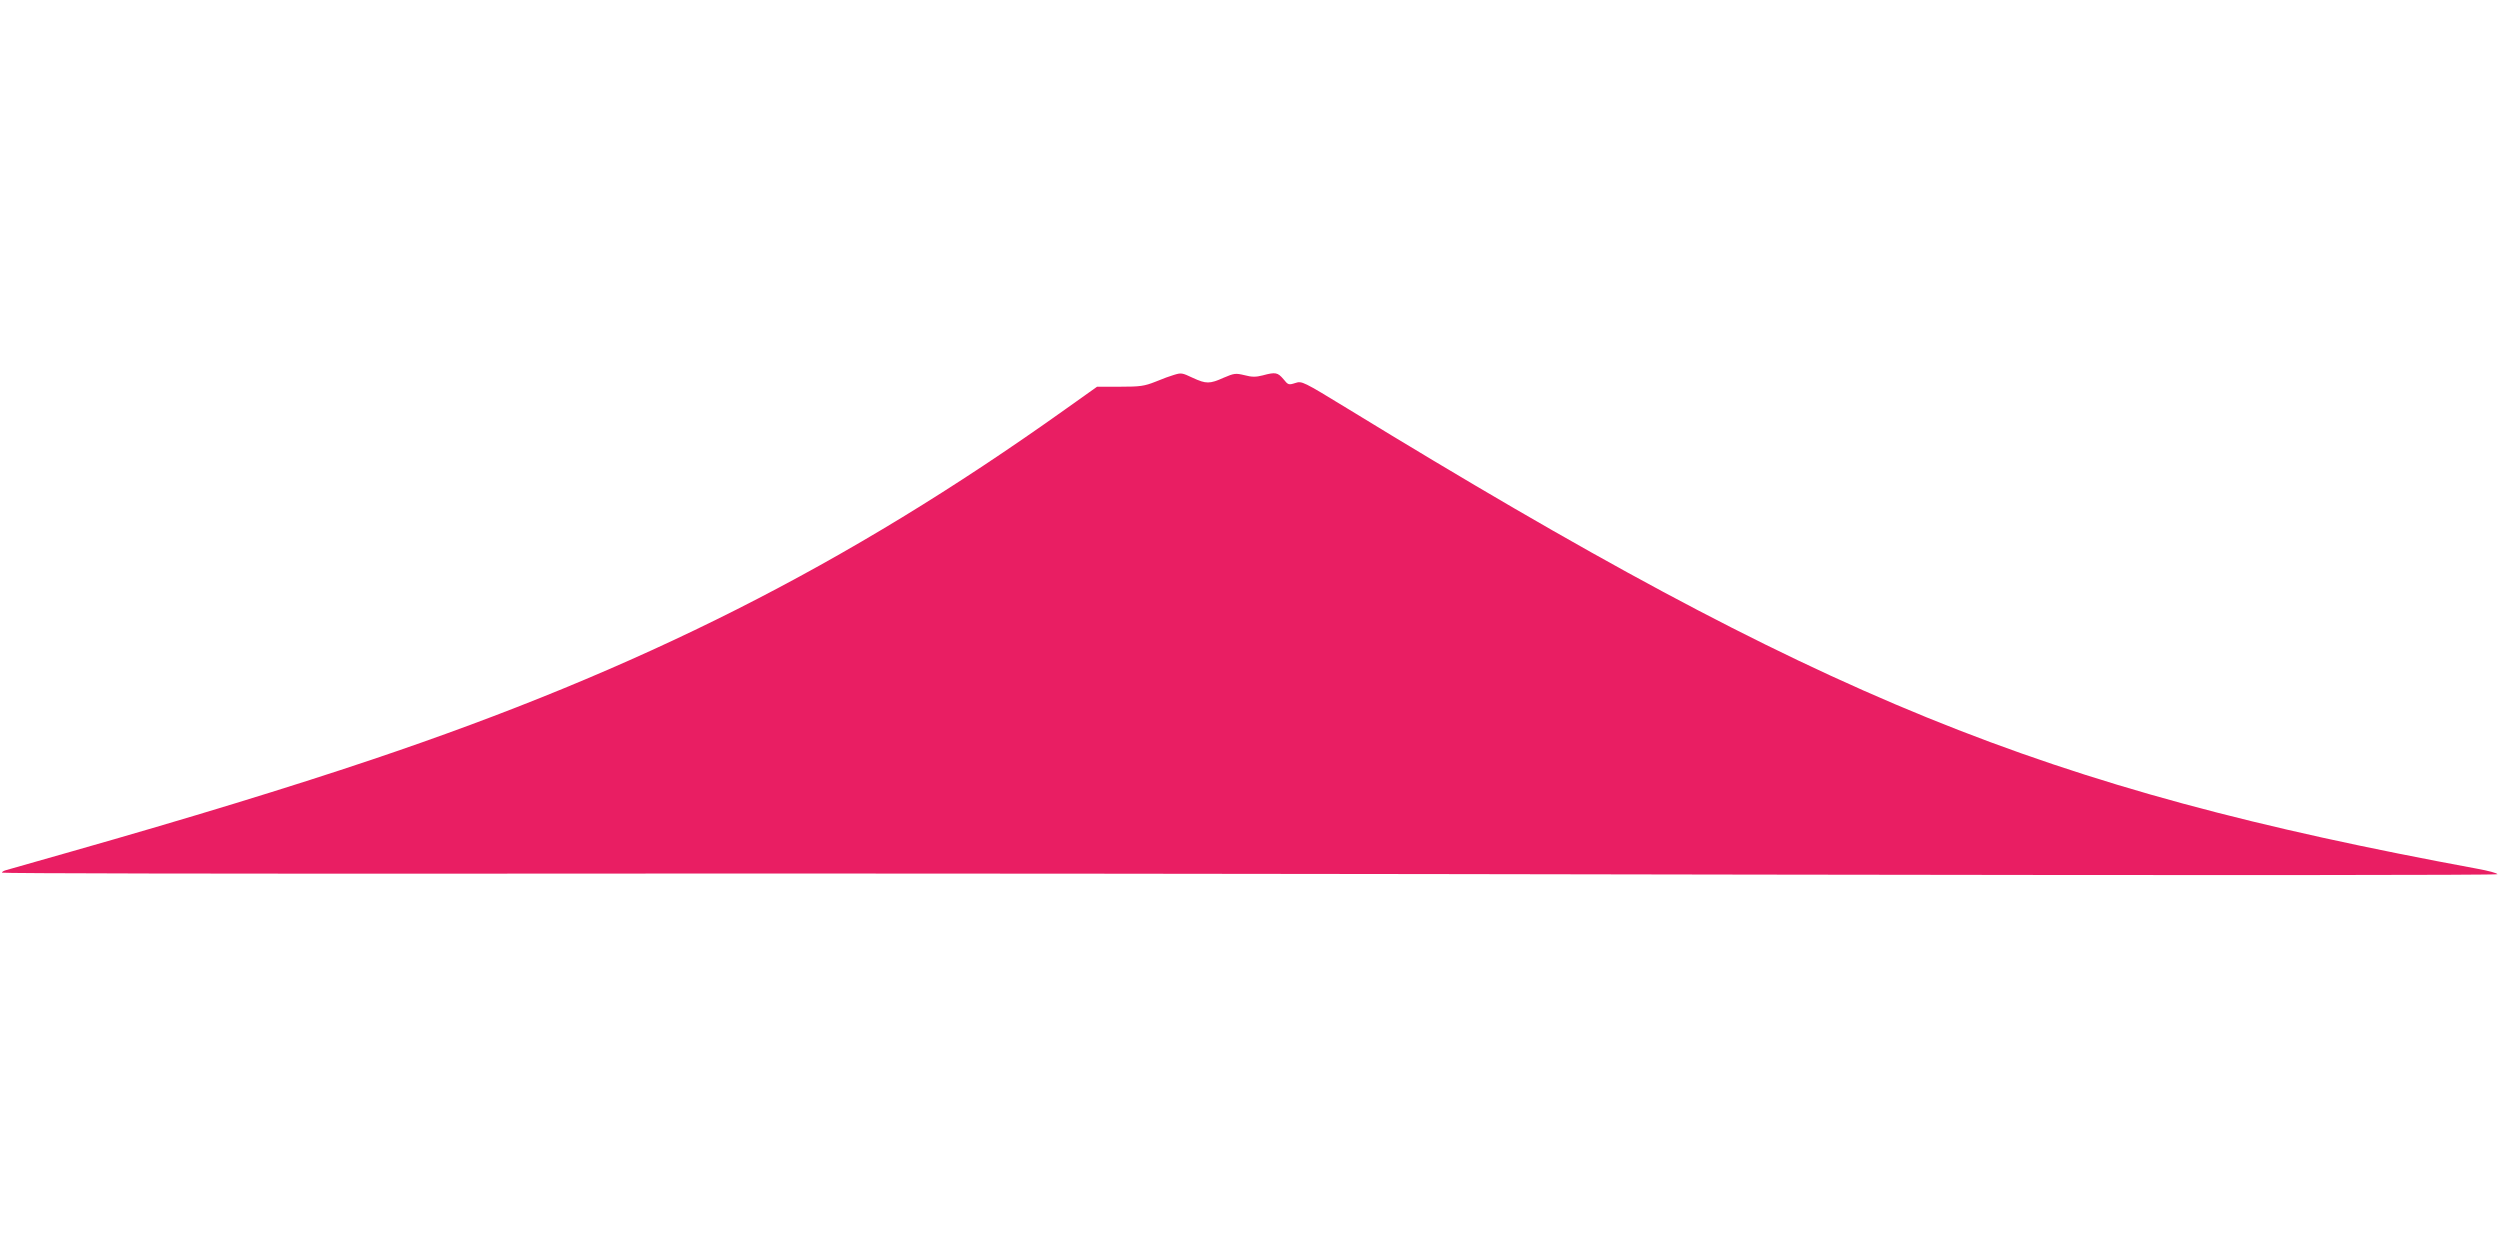 <?xml version="1.0" standalone="no"?>
<!DOCTYPE svg PUBLIC "-//W3C//DTD SVG 20010904//EN"
 "http://www.w3.org/TR/2001/REC-SVG-20010904/DTD/svg10.dtd">
<svg version="1.0" xmlns="http://www.w3.org/2000/svg"
 width="1280pt" height="640pt" viewBox="0 0 1280 640"
 preserveAspectRatio="xMidYMid meet">
<g transform="translate(0,640) scale(0.1,-0.1)"
fill="#e91e63" stroke="none">
<path d="M6009 4480 c-15 -4 -56 -19 -92 -34 -58 -23 -79 -26 -183 -26 l-117
0 -166 -118 c-1120 -798 -2169 -1328 -3546 -1791 -425 -143 -939 -300 -1540
-471 -176 -50 -328 -93 -337 -96 -10 -3 -18 -8 -18 -12 0 -4 1171 -6 2602 -5
1432 2 4307 -1 6391 -5 2350 -4 3786 -3 3784 2 -2 6 -48 18 -103 28 -2236 413
-3353 868 -5783 2355 -231 141 -235 143 -269 132 -34 -11 -37 -10 -61 20 -29
34 -40 37 -106 19 -35 -9 -55 -9 -93 1 -46 11 -53 10 -107 -13 -71 -32 -90
-32 -157 -1 -57 27 -60 27 -99 15z"/>
</g>
</svg>
